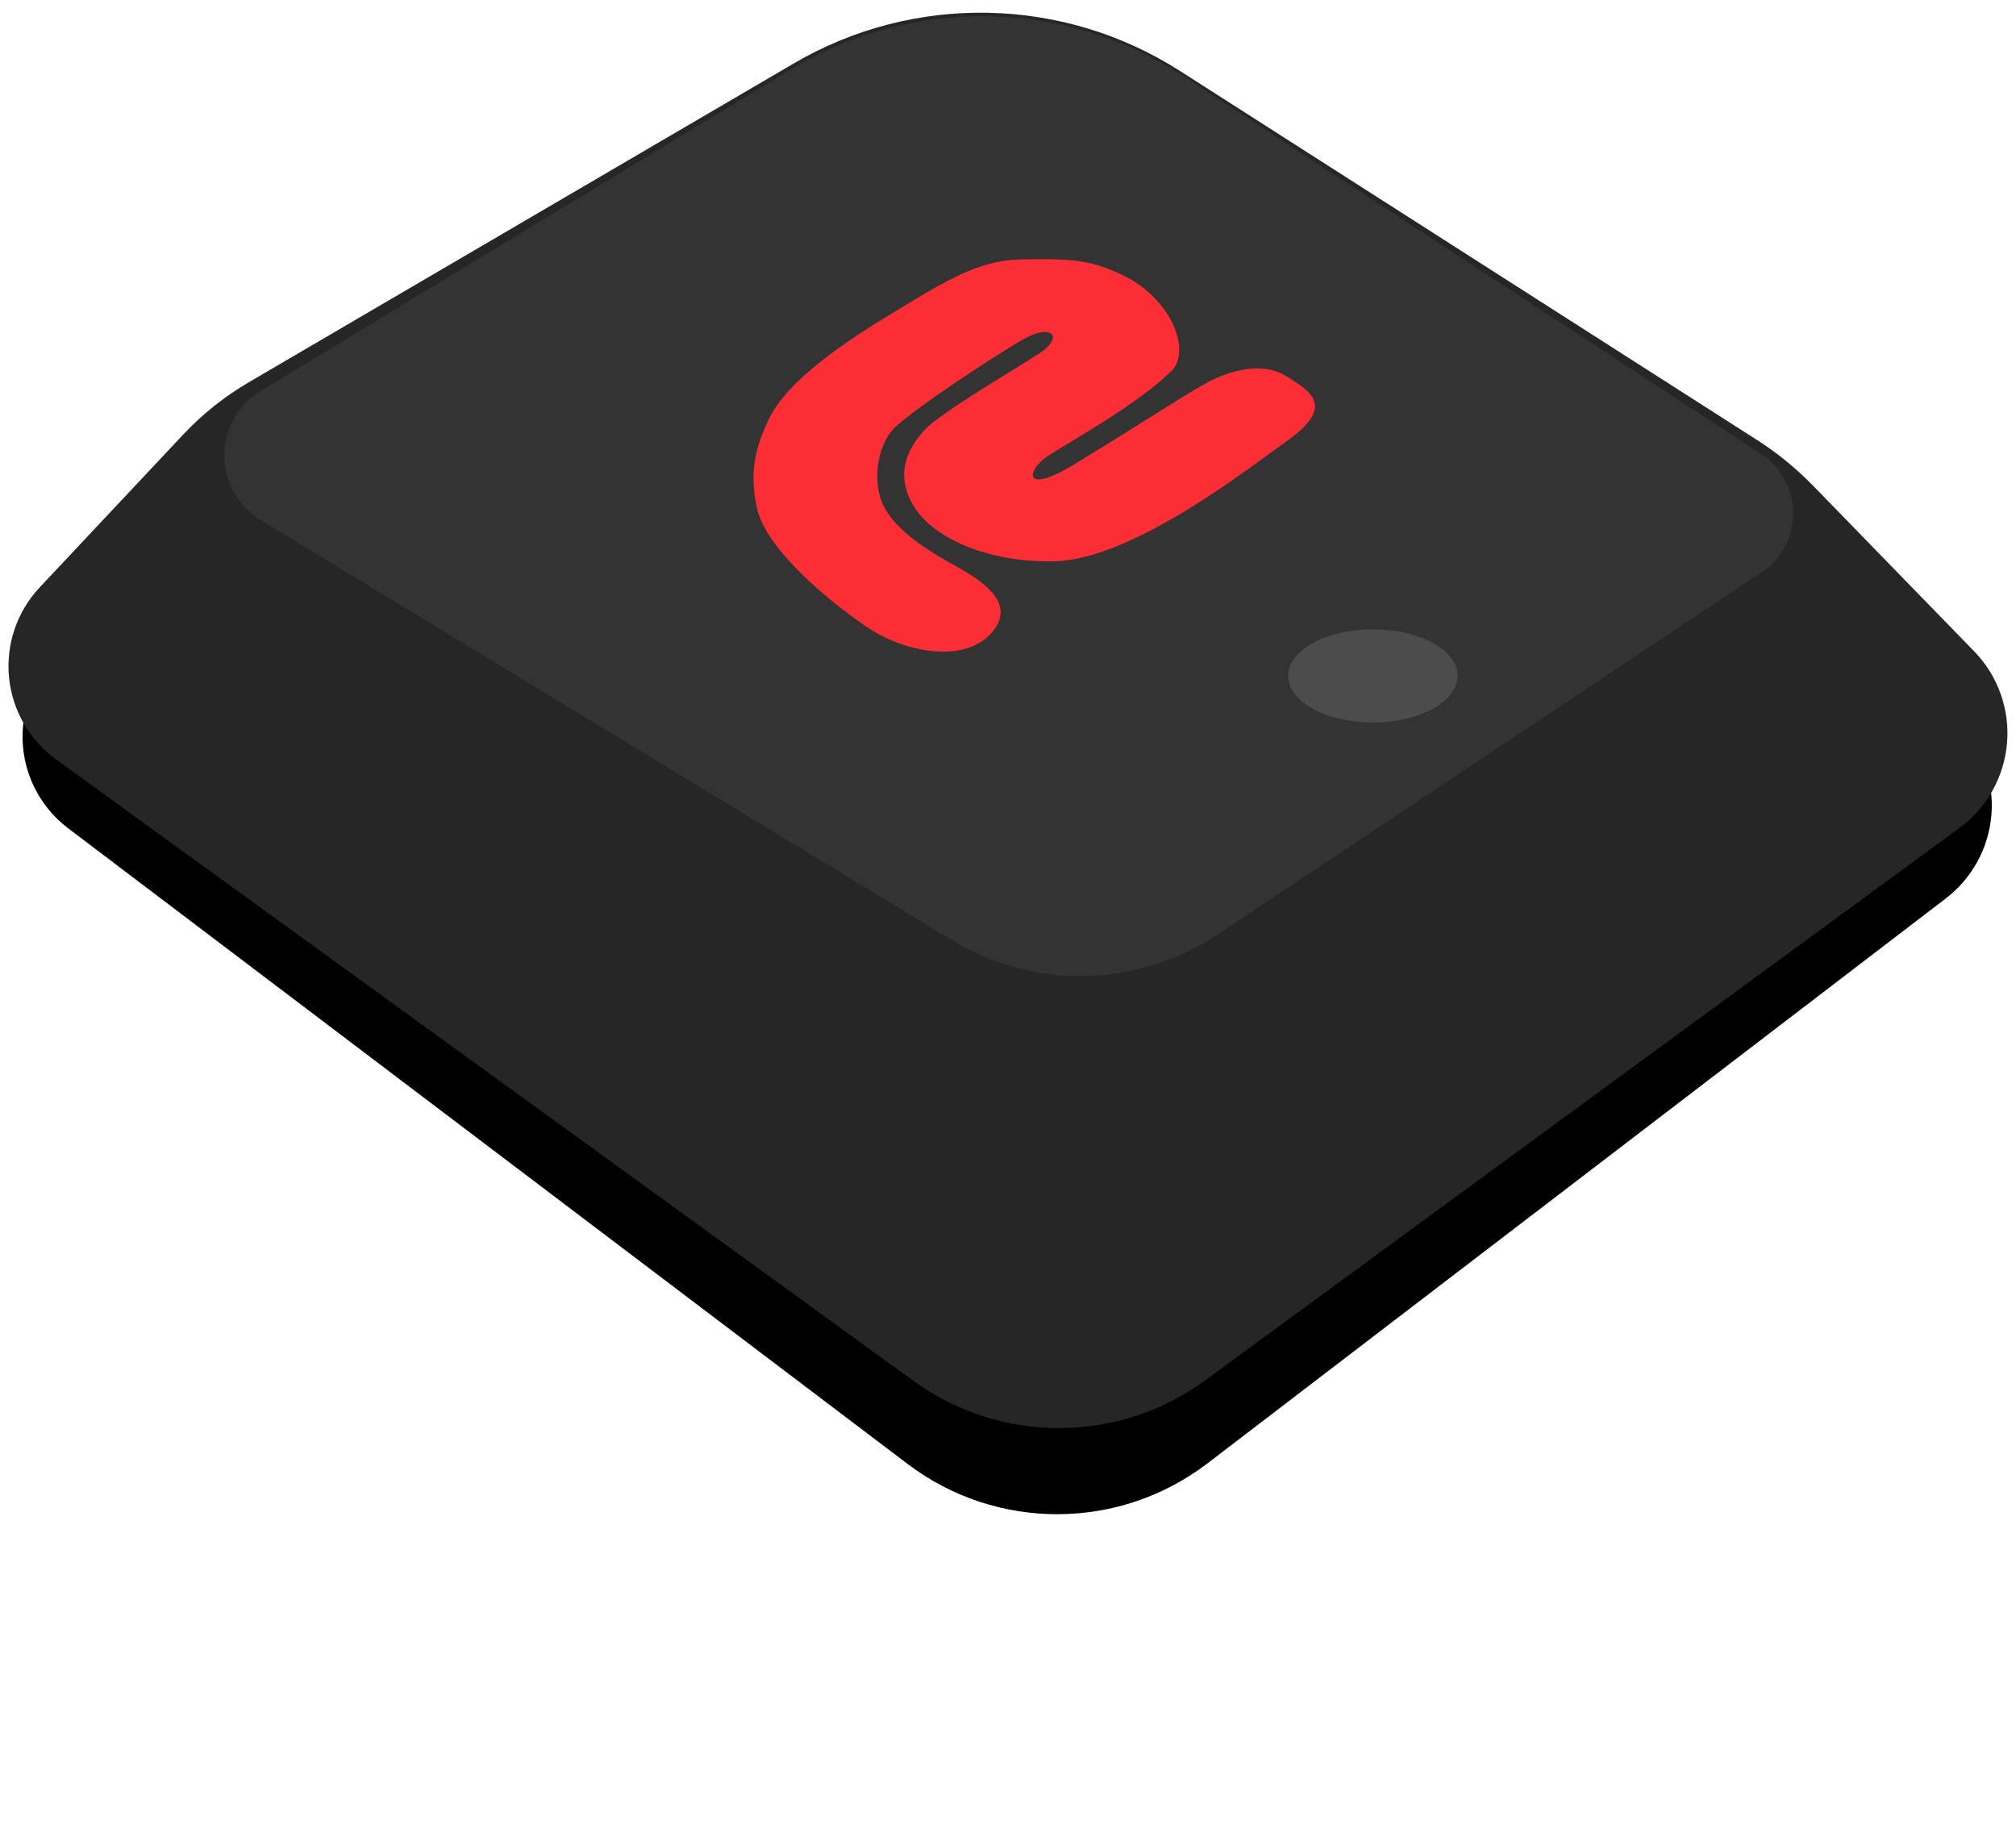 <?xml version="1.0" encoding="UTF-8" standalone="no"?>
<!DOCTYPE svg PUBLIC "-//W3C//DTD SVG 1.1//EN" "http://www.w3.org/Graphics/SVG/1.1/DTD/svg11.dtd">
<svg width="100%" height="100%" viewBox="0 0 440 400" version="1.1" xmlns="http://www.w3.org/2000/svg" xmlns:xlink="http://www.w3.org/1999/xlink" xml:space="preserve" xmlns:serif="http://www.serif.com/" style="fill-rule:evenodd;clip-rule:evenodd;stroke-linejoin:round;stroke-miterlimit:2;">
    <g>
        <g transform="matrix(0.982,0,0,1.026,3.774,11.416)">
            <path d="M428.607,179.997C434.451,175.718 438.135,169.278 438.753,162.262C439.37,155.247 436.864,148.308 431.85,143.154C419.287,130.239 403.861,114.38 395.758,106.049C392.049,102.236 387.889,98.848 383.363,95.953C363.122,83.01 302.116,43.997 259.625,16.824C232.983,-0.213 198.419,-0.882 171.079,15.112C130.856,38.643 75.085,71.27 54.427,83.355C49.043,86.504 44.167,90.385 39.95,94.876C32.216,103.113 18.817,117.382 7.72,129.201C2.938,134.294 0.604,141.07 1.285,147.885C1.966,154.7 5.599,160.931 11.303,165.065C53.955,195.976 147.645,263.877 197.891,300.292C217.62,314.591 244.902,314.526 264.556,300.133C309.802,266.999 389.565,208.588 428.607,179.997Z"/>
        </g>
        <path d="M427.643,180.704C433.629,176.32 437.423,169.556 438.042,162.162C438.661,154.767 436.046,147.467 430.872,142.148C418.488,129.417 403.632,114.144 395.741,106.032C392.043,102.23 387.919,98.867 383.45,96.009C362.965,82.909 300.143,42.735 257.527,15.483C231.993,-0.847 199.461,-1.491 173.3,13.813C132.856,37.473 75.24,71.179 54.302,83.427C49.001,86.529 44.174,90.377 39.97,94.855C32.455,102.858 19.575,116.575 8.66,128.2C3.72,133.461 1.281,140.592 1.965,147.776C2.648,154.96 6.388,161.503 12.232,165.738C55.743,197.272 149.92,265.526 199.418,301.399C218.411,315.164 244.117,315.1 263.042,301.242C307.638,268.583 387.817,209.868 427.643,180.704Z" style="fill:rgb(38,38,38);"/>
        <path d="M207.704,205.172C225.63,216.068 248.244,215.602 265.706,203.977C299.611,181.406 355.18,144.413 384.493,124.898C388.819,122.018 391.41,117.157 391.389,111.96C391.368,106.762 388.738,101.922 384.389,99.077C354.765,79.699 297.893,42.497 258.473,16.71C232.472,-0.298 199.016,-0.869 172.45,15.241C136.192,37.229 85.929,67.709 56.905,85.309C51.979,88.297 48.969,93.638 48.966,99.399C48.963,105.16 51.967,110.505 56.89,113.498C94.072,136.099 166.945,180.395 207.704,205.172Z" style="fill:rgb(51,51,51);"/>
        <g transform="matrix(1.034,0,0,1.04,-8.897,-8.962)">
            <ellipse cx="298.399" cy="150.456" rx="17.885" ry="9.78" style="fill:rgb(76,76,76);"/>
        </g>
        <path d="M280.402,96.591C273.472,101.433 247.518,122.087 230.171,122.496C215.45,122.843 203.752,117.315 199.614,110.768C194.934,103.363 198.374,97.543 201.829,93.806C205.284,90.07 220.852,81.018 226.639,77.269C232.425,73.52 229.593,70.506 223.409,74.011C217.225,77.517 199.367,89.295 195.273,93.345C191.179,97.394 190.336,105.753 192.996,110.708C195.656,115.664 201.606,119.554 206.502,122.369C211.399,125.184 222.841,130.58 216.56,137.952C210.633,144.909 197.577,142.525 189.13,136.799C180.684,131.074 167.127,119.769 165.196,110.866C163.457,102.847 164.958,97.499 167.719,91.647C171.871,82.845 184.762,74.389 195.558,67.847C206.609,61.15 213.615,56.842 222.685,56.622C234.9,56.328 238.594,57.027 244.896,59.979C255.413,64.906 260.204,76.457 255.683,80.941C248.185,88.379 233.563,96.291 228.718,99.506C223.872,102.721 223.314,108.147 234.383,101.394C250.631,91.481 257.376,86.905 263.073,83.72C268.77,80.535 275.755,79.087 280.463,81.945C286.515,85.619 291.52,88.822 280.402,96.591Z" style="fill:rgb(251,46,53);"/>
    </g>
</svg>
